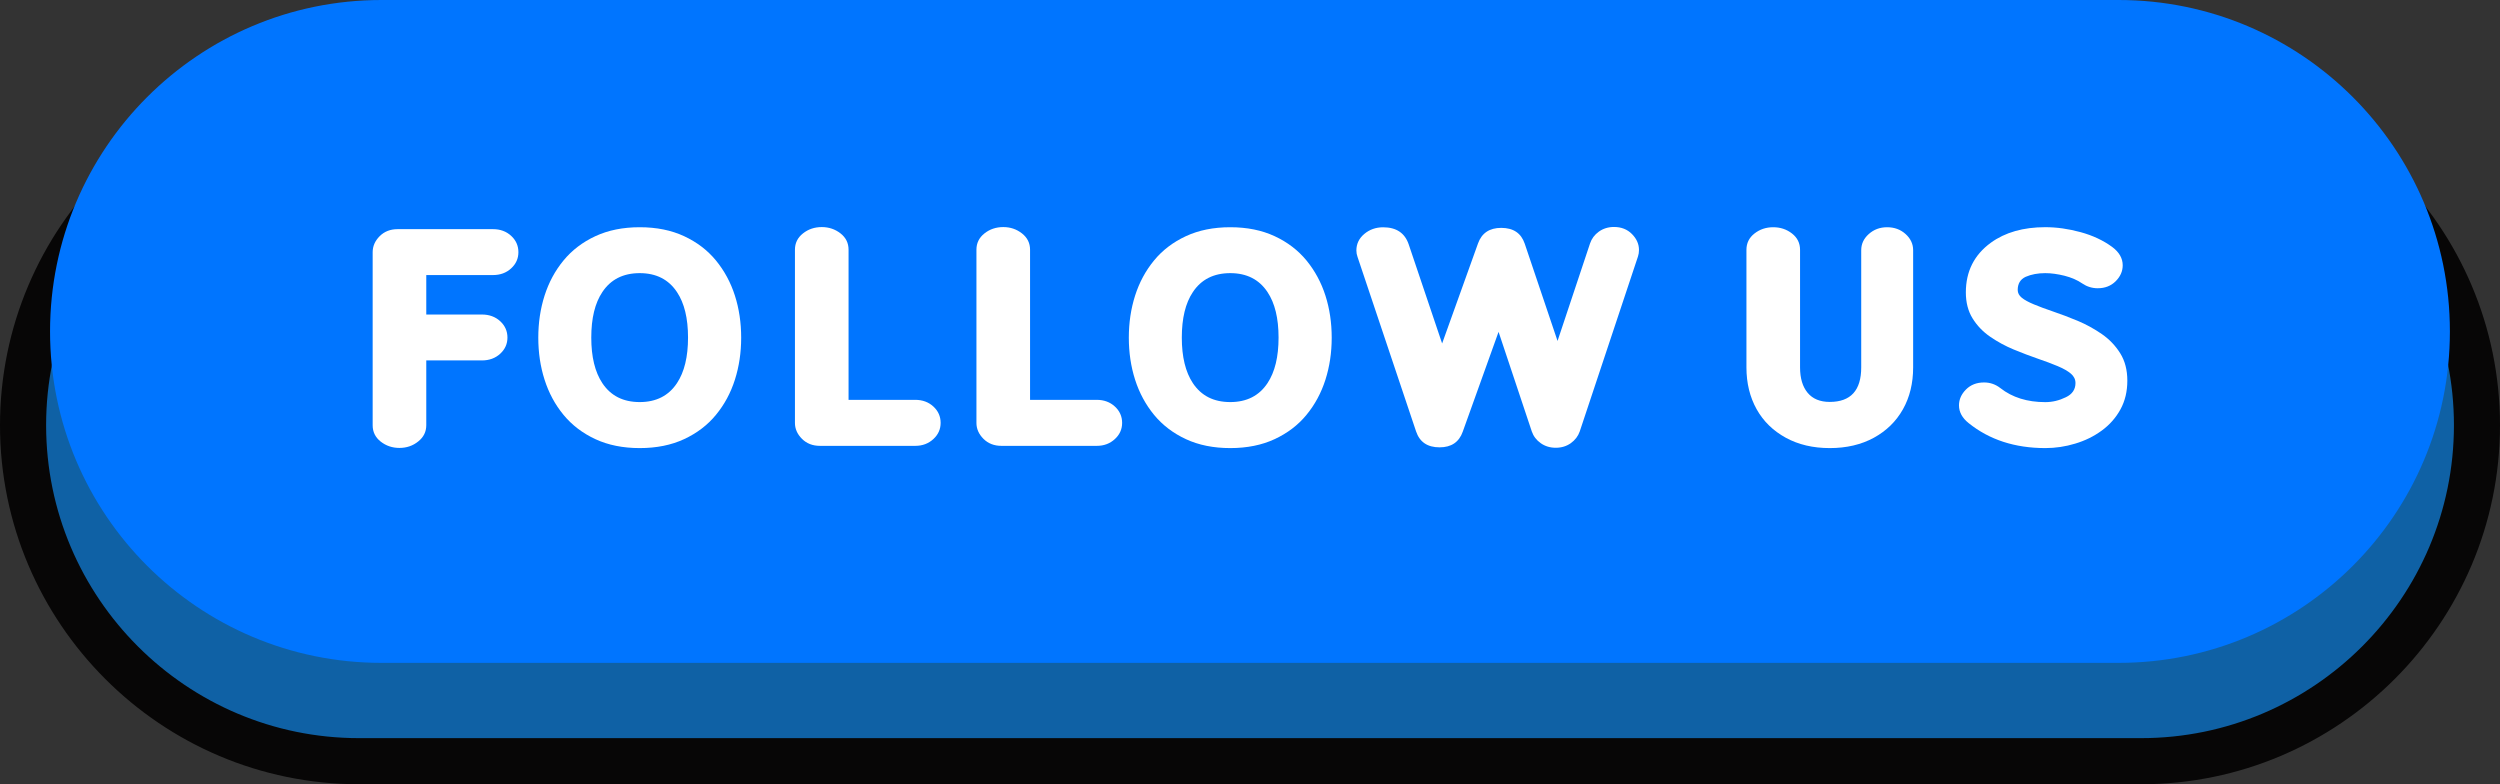 <?xml version="1.0" encoding="UTF-8"?>
<!DOCTYPE svg PUBLIC '-//W3C//DTD SVG 1.0//EN'
          'http://www.w3.org/TR/2001/REC-SVG-20010904/DTD/svg10.dtd'>
<svg height="147.4" preserveAspectRatio="xMidYMid meet" version="1.0" viewBox="0.0 0.0 470.0 147.4" width="470.0" xmlns="http://www.w3.org/2000/svg" xmlns:xlink="http://www.w3.org/1999/xlink" zoomAndPan="magnify"
><rect x="0.0" y="0.0" width="470.0" height="147.4" fill="#333333" stroke="none"/><g
  ><g id="change1_1"
    ><path d="M402.51,143.11H67.5c-34.88,0-63.16-28.28-63.16-63.16l0,0c0-34.88,28.28-63.16,63.16-63.16h335.01 c34.88,0,63.16,28.28,63.16,63.16l0,0C465.67,114.83,437.39,143.11,402.51,143.11z" fill="#0F61A5"
    /></g
    ><g id="change2_1"
    ><path d="M402.51,147.44H67.5C30.28,147.44,0,117.16,0,79.95s30.28-67.49,67.5-67.49h335.01 c37.22,0,67.49,30.28,67.49,67.49S439.72,147.44,402.51,147.44z M67.5,21.11c-32.44,0-58.83,26.39-58.83,58.83 s26.39,58.83,58.83,58.83h335.01c32.44,0,58.83-26.39,58.83-58.83s-26.39-58.83-58.83-58.83H67.5z" fill="#070606"
    /></g
    ><g id="change3_1"
    ><path d="M398.28,124.62H71.72c-34.41,0-62.31-27.9-62.31-62.31l0,0C9.41,27.9,37.31,0,71.72,0h326.55 c34.41,0,62.31,27.9,62.31,62.31l0,0C460.59,96.72,432.69,124.62,398.28,124.62z" fill="#0075FF"
    /></g
    ><g fill="#FFF" id="change4_1"
    ><path d="M75.09,84.21c-1.33,0-2.51-0.4-3.52-1.19c-1.01-0.8-1.51-1.82-1.51-3.06V47.42c0-1.13,0.44-2.14,1.32-3.02 s2.01-1.32,3.38-1.32h17.92c1.37,0,2.51,0.42,3.42,1.26c0.91,0.84,1.36,1.87,1.36,3.07c0,1.19-0.45,2.2-1.36,3.04 s-2.05,1.26-3.42,1.26H80.14v7.42h10.45c1.39,0,2.54,0.42,3.45,1.26c0.91,0.84,1.36,1.87,1.36,3.07c0,1.19-0.45,2.2-1.36,3.04 s-2.06,1.26-3.45,1.26H80.14v12.17c0,1.24-0.5,2.26-1.51,3.06C77.62,83.81,76.44,84.21,75.09,84.21z"
      /><path d="M120.27,84.24c-3.15,0-5.93-0.56-8.34-1.68s-4.4-2.64-5.99-4.57s-2.77-4.13-3.56-6.6s-1.18-5.11-1.18-7.91 s0.39-5.43,1.18-7.91c0.79-2.47,1.97-4.67,3.56-6.6s3.58-3.45,5.99-4.57s5.19-1.68,8.34-1.68c3.15,0,5.93,0.56,8.34,1.68 c2.41,1.12,4.4,2.64,5.99,4.57c1.58,1.93,2.77,4.13,3.56,6.6s1.18,5.11,1.18,7.91s-0.39,5.43-1.18,7.91s-1.97,4.67-3.56,6.6 c-1.58,1.93-3.58,3.45-5.99,4.57S123.42,84.24,120.27,84.24z M120.27,75.59c3.09,0,5.43-1.19,7-3.56 c1.39-2.09,2.08-4.95,2.08-8.56c0-3.63-0.69-6.48-2.08-8.56c-1.57-2.37-3.91-3.56-7-3.56c-3.11,0-5.46,1.19-7.03,3.56 c-1.39,2.07-2.08,4.93-2.08,8.56c0,3.61,0.69,6.47,2.08,8.56C114.82,74.41,117.16,75.59,120.27,75.59z"
      /><path d="M172.07,83.82h-17.92c-1.37,0-2.5-0.44-3.38-1.32s-1.32-1.88-1.32-2.99V46.94c0-1.24,0.5-2.26,1.51-3.06 s2.19-1.19,3.54-1.19c1.33,0,2.51,0.4,3.52,1.19s1.51,1.82,1.51,3.06v28.23h12.53c1.37,0,2.51,0.42,3.42,1.26 c0.91,0.84,1.36,1.87,1.36,3.07c0,1.19-0.45,2.2-1.36,3.04S173.44,83.82,172.07,83.82z"
      /><path d="M206.2,83.82h-17.93c-1.37,0-2.5-0.44-3.38-1.32s-1.32-1.88-1.32-2.99V46.94c0-1.24,0.5-2.26,1.51-3.06 c1.01-0.8,2.19-1.19,3.54-1.19c1.34,0,2.5,0.4,3.51,1.19s1.52,1.82,1.52,3.06v28.23h12.53c1.37,0,2.51,0.42,3.42,1.26 c0.91,0.84,1.36,1.87,1.36,3.07c0,1.19-0.45,2.2-1.36,3.04S207.57,83.82,206.2,83.82z"
      /><path d="M231.29,84.24c-3.15,0-5.93-0.56-8.34-1.68s-4.4-2.64-5.99-4.57c-1.58-1.93-2.77-4.13-3.56-6.6 s-1.18-5.11-1.18-7.91s0.39-5.43,1.18-7.91c0.79-2.47,1.97-4.67,3.56-6.6c1.58-1.93,3.58-3.45,5.99-4.57s5.19-1.68,8.34-1.68 s5.93,0.56,8.34,1.68s4.4,2.64,5.99,4.57c1.58,1.93,2.77,4.13,3.56,6.6c0.79,2.47,1.18,5.11,1.18,7.91s-0.39,5.43-1.18,7.91 c-0.79,2.47-1.97,4.67-3.56,6.6c-1.58,1.93-3.58,3.45-5.99,4.57S234.44,84.24,231.29,84.24z M231.29,75.59 c3.09,0,5.43-1.19,7-3.56c1.39-2.09,2.08-4.95,2.08-8.56c0-3.63-0.69-6.48-2.08-8.56c-1.57-2.37-3.91-3.56-7-3.56 c-3.11,0-5.46,1.19-7.03,3.56c-1.39,2.07-2.08,4.93-2.08,8.56c0,3.61,0.69,6.47,2.08,8.56C225.84,74.41,228.18,75.59,231.29,75.59 z"
      /><path d="M292.48,84.18c-1.07,0-2.01-0.29-2.82-0.86s-1.37-1.31-1.68-2.2l-6.25-18.73L275,81.15 c-0.69,1.96-2.14,2.95-4.36,2.95c-2.28,0-3.75-1-4.42-3l-11-32.79c-0.15-0.41-0.22-0.82-0.22-1.22c0-1.24,0.5-2.28,1.49-3.11 s2.17-1.25,3.54-1.25c2.48,0,4.08,1.07,4.81,3.22l6.28,18.62l6.75-18.81c0.7-1.95,2.16-2.92,4.36-2.92c2.28,0,3.75,0.99,4.42,2.97 l6.17,18.29l6.11-18.34c0.3-0.89,0.85-1.63,1.65-2.21c0.81-0.58,1.76-0.88,2.85-0.88c1.37,0,2.5,0.44,3.38,1.33 c0.88,0.89,1.32,1.89,1.32,3c0,0.43-0.06,0.83-0.19,1.22l-10.95,32.9c-0.31,0.89-0.88,1.62-1.68,2.2 C294.5,83.89,293.56,84.18,292.48,84.18z"
      /><path d="M344,84.24c-3.15,0-5.91-0.65-8.28-1.95c-2.37-1.3-4.2-3.08-5.47-5.35s-1.92-4.9-1.92-7.88V46.97 c0-1.26,0.5-2.28,1.51-3.07s2.18-1.18,3.52-1.18c1.35,0,2.53,0.39,3.54,1.18s1.51,1.81,1.51,3.07v22.09 c0,2.06,0.48,3.65,1.43,4.79c0.95,1.14,2.34,1.71,4.15,1.71c3.95,0,5.92-2.17,5.92-6.5V47.03c0-1.17,0.47-2.18,1.42-3.03 s2.09-1.28,3.45-1.28c1.37,0,2.53,0.43,3.47,1.28s1.42,1.86,1.42,3.03v22.04c0,2.98-0.64,5.61-1.92,7.88s-3.1,4.05-5.47,5.35 C349.91,83.59,347.15,84.24,344,84.24z"
      /><path d="M384.52,84.24c-5.72,0-10.53-1.57-14.42-4.7c-1.2-0.96-1.81-2.07-1.81-3.33c0-1.11,0.44-2.11,1.32-2.99 s2.01-1.32,3.4-1.32c1.13,0,2.15,0.35,3.06,1.06c2.24,1.76,5.06,2.64,8.45,2.64c1.33,0,2.62-0.31,3.86-0.92 c1.2-0.57,1.81-1.46,1.81-2.67c0-0.69-0.29-1.27-0.86-1.76c-0.57-0.49-1.4-0.96-2.49-1.42s-2.31-0.91-3.68-1.38 c-1.5-0.52-3.03-1.1-4.6-1.75s-3.03-1.45-4.4-2.39c-1.37-0.94-2.48-2.1-3.32-3.46s-1.26-2.99-1.26-4.88c0-3.95,1.57-7.06,4.7-9.34 c2.69-1.95,6.1-2.92,10.23-2.92c2.15,0,4.36,0.31,6.63,0.93c2.27,0.62,4.25,1.54,5.93,2.77c1.33,0.98,2,2.14,2,3.47 c0,1.11-0.44,2.11-1.32,2.99s-2.01,1.32-3.38,1.32c-1.06,0-2.02-0.3-2.89-0.89c-0.94-0.65-2.06-1.13-3.35-1.46 c-1.29-0.32-2.5-0.49-3.63-0.49c-1.39,0-2.61,0.23-3.67,0.69c-1,0.46-1.5,1.29-1.5,2.47c0,0.56,0.25,1.04,0.76,1.46 s1.27,0.83,2.28,1.25s2.16,0.85,3.46,1.29c1.54,0.52,3.12,1.12,4.74,1.79c1.62,0.68,3.14,1.51,4.57,2.5s2.58,2.2,3.47,3.63 s1.33,3.14,1.33,5.14c0,2.02-0.43,3.82-1.29,5.39s-2.03,2.9-3.52,3.99s-3.14,1.9-4.99,2.45C388.3,83.96,386.43,84.24,384.52,84.24 z"
    /></g
  ></g
></svg
>
